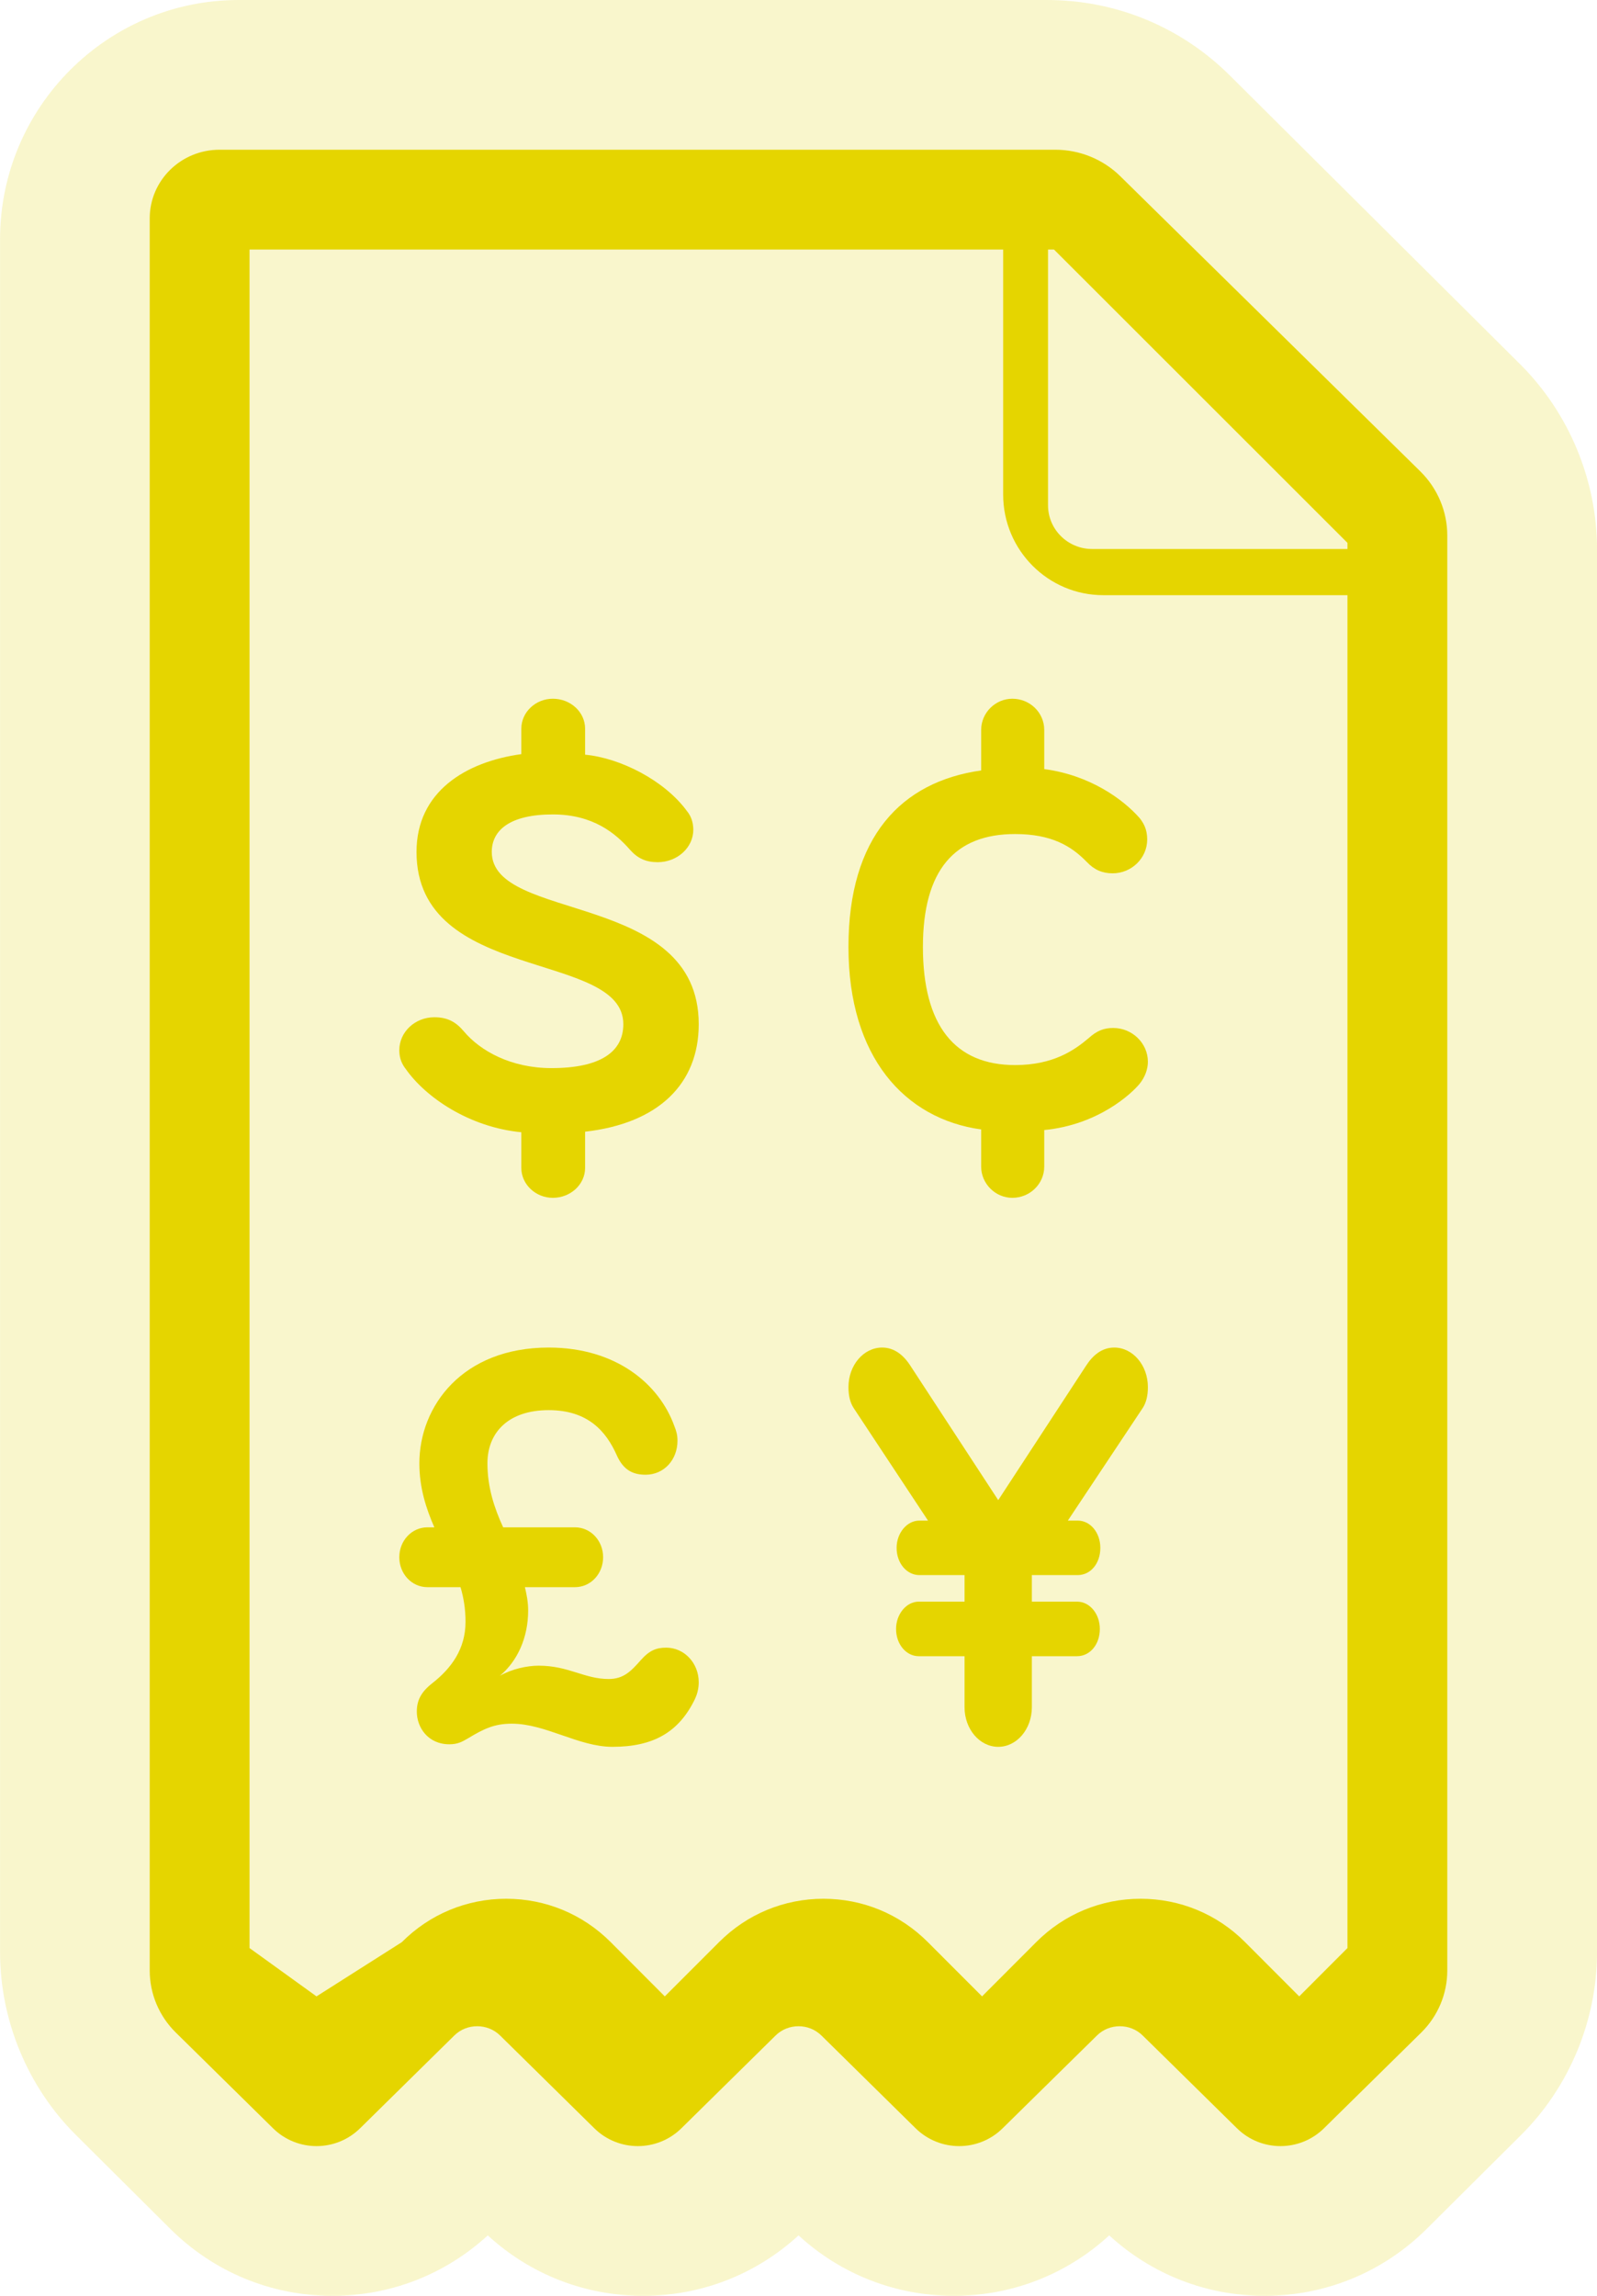 <?xml version="1.0" encoding="UTF-8"?>
<svg width="32px" height="46px" viewBox="0 0 32 46" version="1.1" xmlns="http://www.w3.org/2000/svg" xmlns:xlink="http://www.w3.org/1999/xlink">
    <!-- Generator: Sketch 58 (84663) - https://sketch.com -->
    <title>icon-living wage</title>
    <desc>Created with Sketch.</desc>
    <g id="Page-1" stroke="none" stroke-width="1" fill="none" fill-rule="evenodd">
        <g id="Desktop-HD" transform="translate(-920, -7855)">
            <g id="CB-icons" transform="translate(239, 7838)">
                <g id="icon-living-wage" transform="translate(673, 16)">
                    <rect id="bounding-box" fill-rule="nonzero" x="0" y="0" width="48" height="48"></rect>
                    <g id="Group-14" transform="translate(25, 16)"></g>
                    <g id="icon-wage" transform="translate(8.001, 1)" fill="#E5D500">
                        <path d="M30.458,7.297 L24.647,1.517 C23.664,0.538 22.359,0 20.974,0 L4.781,0 C2.144,0 0,2.151 0,4.795 L0,39.113 C0,40.48 0.554,41.819 1.523,42.78 L3.41,44.657 C4.281,45.523 5.434,46 6.661,46 C7.822,46 8.92,45.571 9.773,44.789 C10.625,45.571 11.723,46 12.886,46 C14.049,46 15.147,45.571 16,44.789 C16.851,45.571 17.95,46 19.112,46 C20.274,46 21.373,45.571 22.225,44.789 C23.078,45.571 24.176,46 25.338,46 C26.563,46 27.718,45.523 28.587,44.658 L30.475,42.78 C31.443,41.819 32,40.48 32,39.113 L32,11.007 C32,9.622 31.437,8.271 30.458,7.297" id="Fill-1" fill-opacity="0.2"></path>
                        <path d="M26.032,40 L24.948,38.914 C24.388,38.352 23.644,38.044 22.854,38.044 C22.065,38.044 21.322,38.351 20.761,38.914 L19.677,40 L18.592,38.914 C18.032,38.352 17.289,38.044 16.499,38.044 C15.709,38.044 14.966,38.352 14.406,38.914 L13.32,40 L12.237,38.914 C11.676,38.352 10.933,38.044 10.143,38.044 C9.355,38.044 8.61,38.351 8.05,38.914 L6.341,40 L4.999,39.032 L4.999,5 L20.1,5 L20.1,9.911 C20.1,11.021 21,11.925 22.105,11.925 L26.999,11.925 L26.999,39.032 L26.032,40 Z M26.999,10.877 L26.999,11 L21.883,11 C21.396,11 20.999,10.608 20.999,10.124 L20.999,5 L21.119,5 L26.999,10.877 Z M22.448,3.532 C22.102,3.191 21.633,3 21.144,3 L4.399,3 C3.624,3 2.999,3.615 2.999,4.376 L2.999,39.482 C2.999,39.949 3.187,40.396 3.522,40.725 L5.473,42.646 C5.713,42.881 6.028,43 6.341,43 C6.656,43 6.97,42.881 7.211,42.646 L9.102,40.784 C9.229,40.659 9.394,40.598 9.561,40.598 C9.726,40.598 9.893,40.659 10.02,40.784 L11.911,42.646 C12.151,42.881 12.466,43 12.779,43 C13.094,43 13.409,42.881 13.649,42.646 L15.54,40.784 C15.667,40.659 15.833,40.598 15.999,40.598 C16.166,40.598 16.33,40.659 16.458,40.784 L18.349,42.646 C18.59,42.881 18.904,43 19.219,43 C19.532,43 19.847,42.881 20.086,42.646 L21.979,40.784 C22.105,40.659 22.271,40.598 22.437,40.598 C22.603,40.598 22.77,40.659 22.896,40.784 L24.788,42.646 C25.028,42.881 25.342,43 25.656,43 C25.971,43 26.285,42.881 26.525,42.646 L28.477,40.725 C28.811,40.396 28.999,39.949 28.999,39.482 L28.999,10.729 C28.999,10.247 28.804,9.785 28.458,9.444 L22.448,3.532 Z" id="Fill-4"></path>
                        <path d="M11.076,16.318 C10.213,16.318 9.853,16.637 9.853,17.069 C9.853,18.485 14,17.847 14,20.521 C14,21.719 13.189,22.509 11.723,22.675 L11.723,23.401 C11.723,23.73 11.433,24 11.076,24 C10.732,24 10.445,23.73 10.445,23.401 L10.445,22.686 C9.402,22.586 8.524,21.986 8.126,21.414 C8.057,21.326 8,21.209 8,21.044 C8,20.674 8.317,20.382 8.702,20.382 C8.976,20.382 9.139,20.483 9.292,20.663 C9.622,21.057 10.239,21.401 11.049,21.401 C12.036,21.401 12.489,21.07 12.489,20.521 C12.489,19.034 8.345,19.706 8.345,17.069 C8.345,15.859 9.334,15.263 10.445,15.11 L10.445,14.6 C10.445,14.268 10.732,14 11.076,14 C11.433,14 11.723,14.268 11.723,14.6 L11.723,15.121 C12.421,15.186 13.312,15.631 13.767,16.255 C13.849,16.355 13.891,16.484 13.891,16.626 C13.891,16.98 13.573,17.275 13.177,17.275 C12.942,17.275 12.778,17.199 12.627,17.031 C12.339,16.701 11.887,16.318 11.076,16.318" id="Fill-6"></path>
                        <path d="M10.517,31.801 C10.555,31.961 10.582,32.108 10.582,32.268 C10.582,32.813 10.367,33.282 10.016,33.576 C10.254,33.441 10.555,33.374 10.793,33.374 C11.394,33.374 11.707,33.641 12.196,33.641 C12.496,33.641 12.646,33.481 12.835,33.267 C13.011,33.068 13.148,33.013 13.348,33.013 C13.71,33.013 14,33.321 14,33.706 C14,33.842 13.963,33.96 13.925,34.04 C13.598,34.72 13.073,35 12.271,35 C11.594,35 10.931,34.536 10.254,34.536 C9.903,34.536 9.691,34.64 9.378,34.829 C9.265,34.894 9.177,34.949 9.003,34.949 C8.577,34.949 8.351,34.614 8.351,34.295 C8.351,34.08 8.427,33.907 8.665,33.722 C9.04,33.427 9.327,33.042 9.327,32.495 C9.327,32.24 9.29,32.015 9.227,31.801 L8.563,31.801 C8.251,31.801 8,31.535 8,31.201 C8,30.868 8.251,30.602 8.563,30.602 L8.702,30.602 C8.539,30.228 8.402,29.814 8.402,29.321 C8.402,28.173 9.265,27 10.993,27 C12.346,27 13.211,27.733 13.512,28.575 C13.549,28.667 13.574,28.747 13.574,28.867 C13.574,29.255 13.298,29.548 12.936,29.548 C12.697,29.548 12.496,29.468 12.359,29.161 C12.146,28.681 11.783,28.254 10.993,28.254 C10.193,28.254 9.766,28.695 9.766,29.321 C9.766,29.801 9.903,30.214 10.081,30.602 L11.52,30.602 C11.834,30.602 12.084,30.868 12.084,31.201 C12.084,31.535 11.834,31.801 11.52,31.801 L10.517,31.801 Z" id="Fill-8"></path>
                        <path d="M20.675,33.184 L20.675,34.207 C20.675,34.645 20.373,35 20.001,35 C19.629,35 19.326,34.645 19.326,34.207 L19.326,33.184 L18.407,33.184 C18.163,33.184 17.954,32.952 17.954,32.638 C17.954,32.338 18.163,32.091 18.407,32.091 L19.326,32.091 L19.326,31.559 L18.42,31.559 C18.175,31.559 17.965,31.329 17.965,31.013 C17.965,30.712 18.175,30.467 18.42,30.467 L18.594,30.467 L17.105,28.213 C17.035,28.106 17,27.968 17,27.793 C17,27.355 17.302,27 17.675,27 C17.919,27 18.105,27.151 18.244,27.369 L20.001,30.057 L21.758,27.369 C21.897,27.151 22.081,27 22.326,27 C22.698,27 23,27.355 23,27.793 C23,27.968 22.965,28.106 22.895,28.213 L21.396,30.467 L21.593,30.467 C21.85,30.467 22.047,30.712 22.047,31.013 C22.047,31.329 21.85,31.559 21.593,31.559 L20.675,31.559 L20.675,32.091 L21.581,32.091 C21.837,32.091 22.037,32.338 22.037,32.638 C22.037,32.952 21.837,33.184 21.581,33.184 L20.675,33.184 Z" id="Fill-10"></path>
                        <path d="M19.659,15.437 L19.659,14.625 C19.659,14.279 19.946,14 20.283,14 C20.638,14 20.923,14.279 20.923,14.625 L20.923,15.41 C21.833,15.53 22.498,16.008 22.837,16.394 C22.919,16.501 22.986,16.621 22.986,16.82 C22.986,17.193 22.674,17.498 22.294,17.498 C22.091,17.498 21.928,17.431 21.777,17.272 C21.466,16.951 21.07,16.711 20.338,16.711 C19.13,16.711 18.492,17.431 18.492,18.974 C18.492,20.542 19.13,21.34 20.338,21.34 C21.099,21.34 21.521,21.046 21.805,20.807 C21.98,20.648 22.118,20.597 22.306,20.597 C22.686,20.597 23,20.901 23,21.273 C23,21.419 22.944,21.578 22.837,21.712 C22.674,21.911 22.01,22.536 20.923,22.642 L20.923,23.375 C20.923,23.718 20.638,24 20.283,24 C19.946,24 19.659,23.718 19.659,23.375 L19.659,22.63 C18.127,22.418 17,21.18 17,18.974 C17,16.766 18.058,15.663 19.659,15.437" id="Fill-12"></path>
                    </g>
                </g>
            </g>
        </g>
    </g>
</svg>